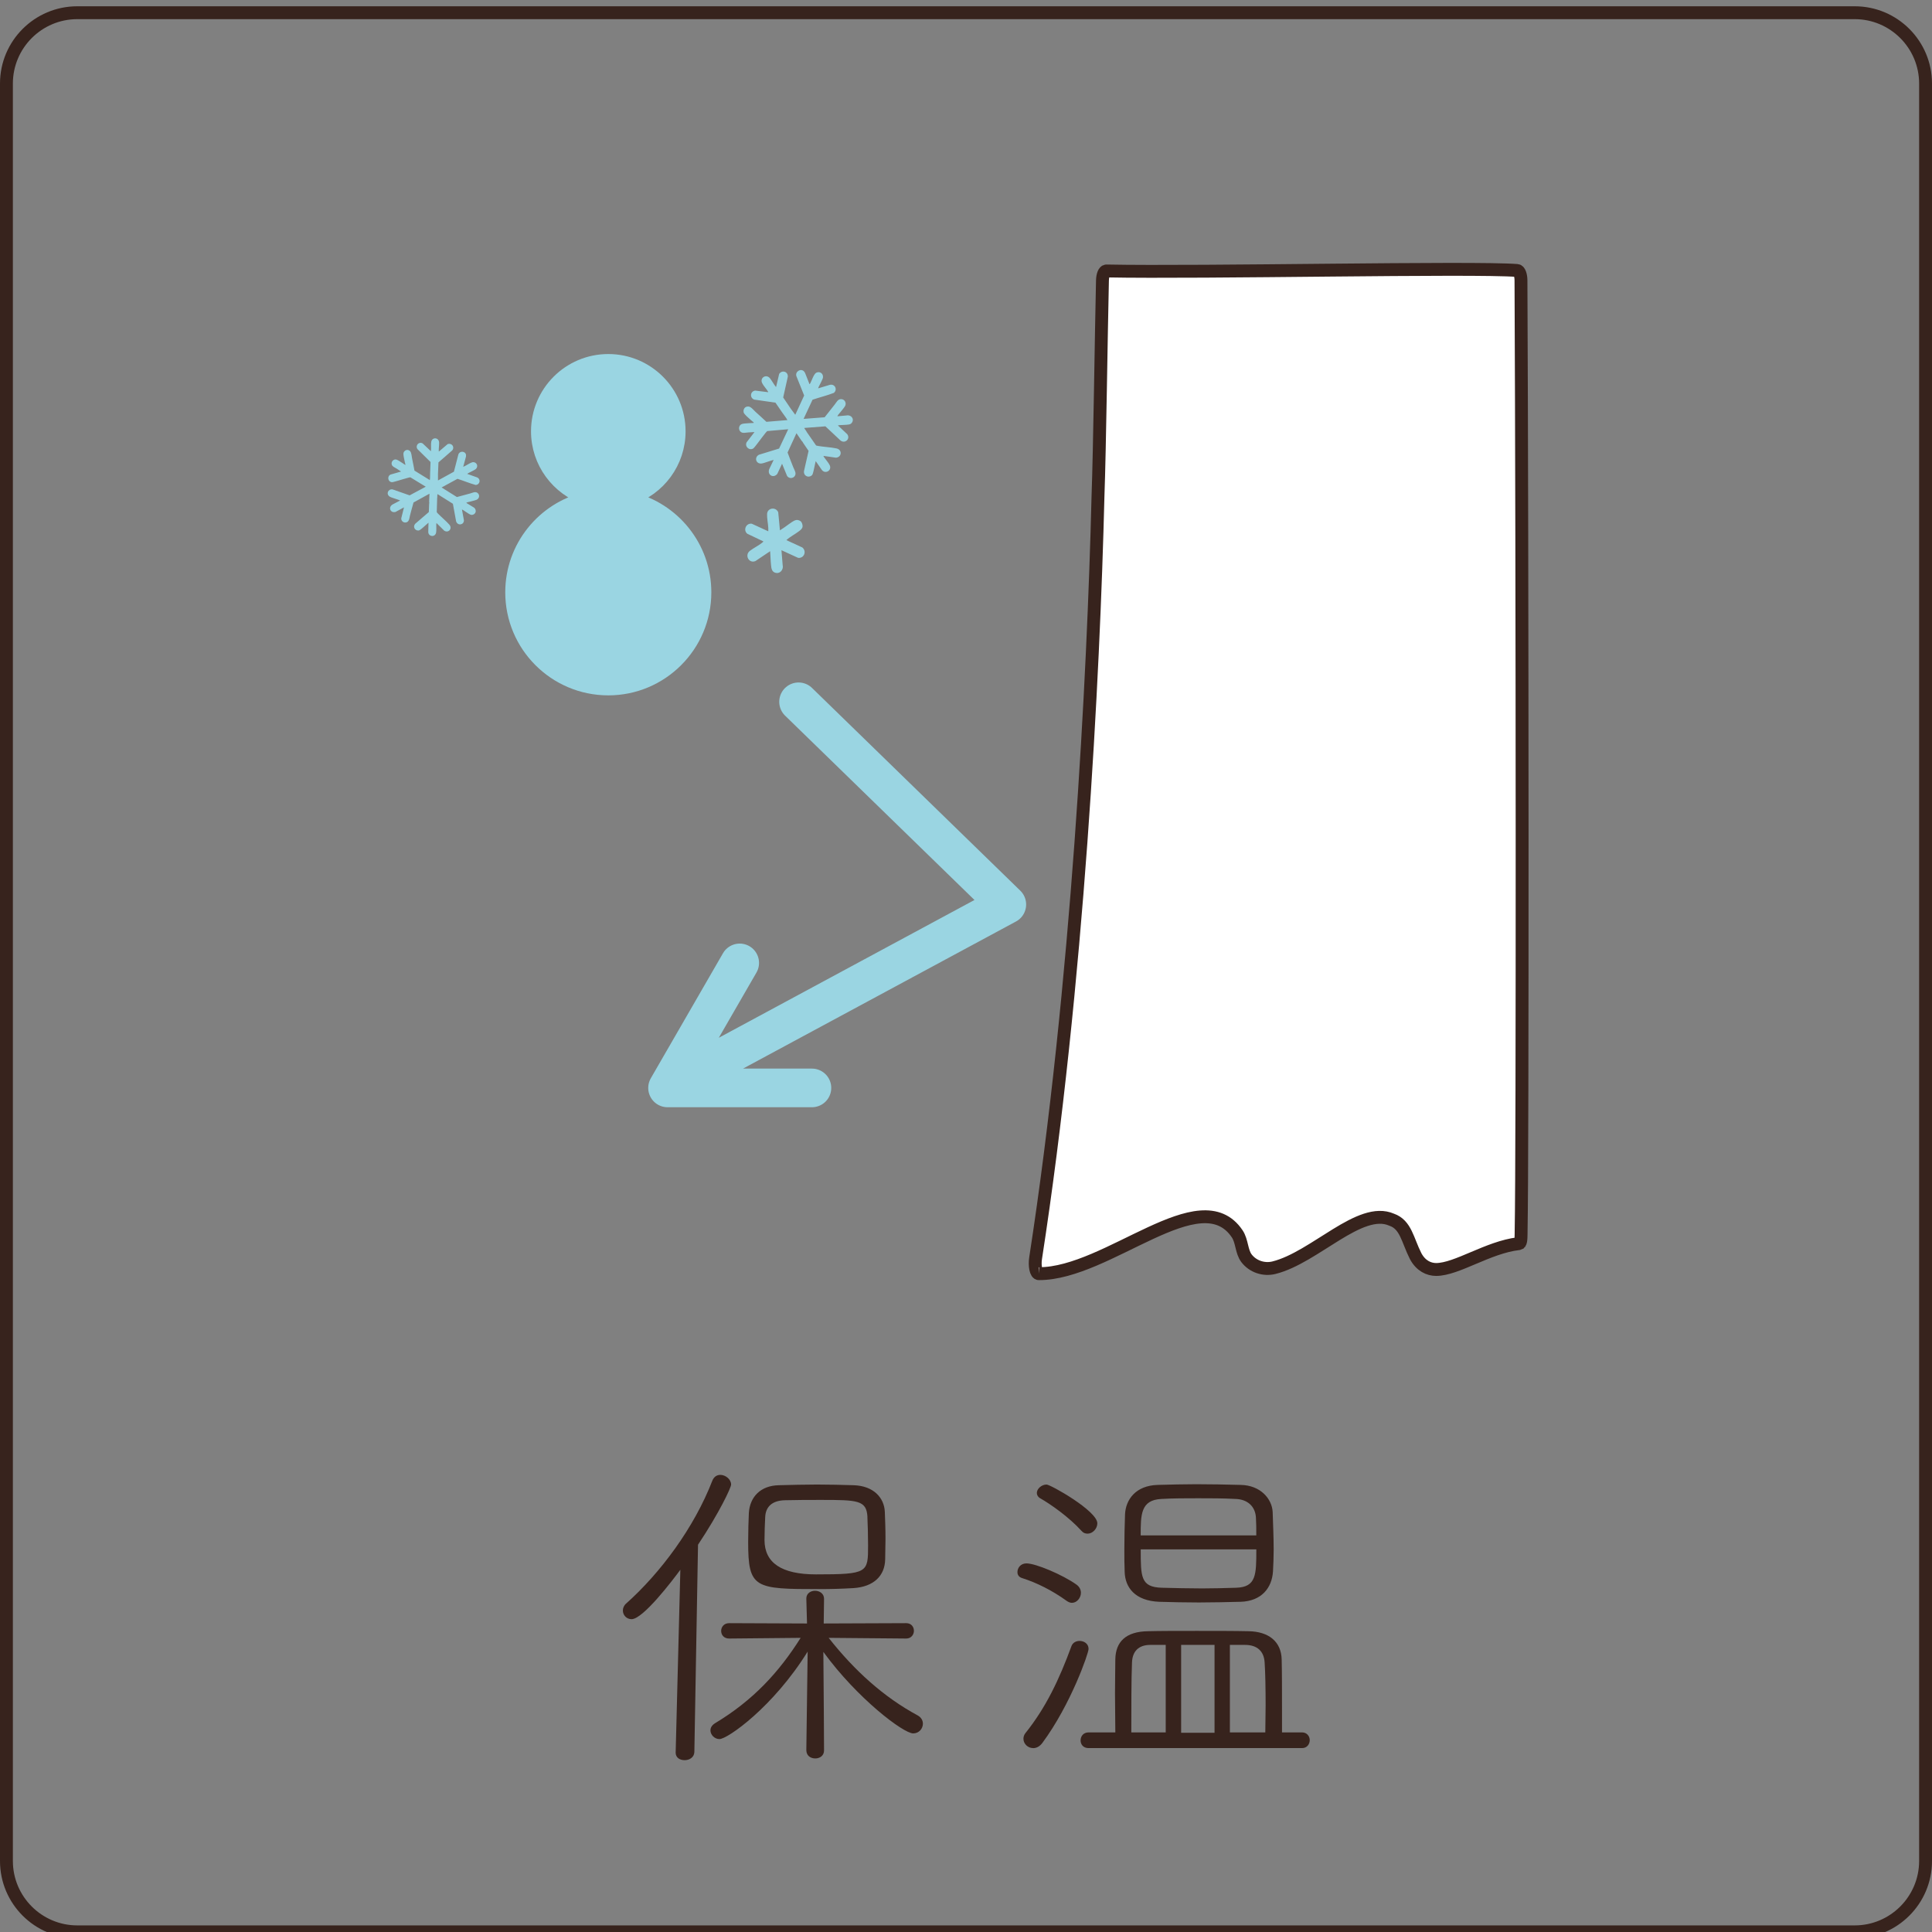 <?xml version="1.0" encoding="UTF-8"?><svg id="_レイヤー_1" xmlns="http://www.w3.org/2000/svg" viewBox="0 0 480 480"><rect x="0" y="0" width="480" height="480" fill="#808080" stroke="none"/><path id="_カーテン" d="M258.14,316.44c17.2,0,40.09-23.51,49.24-9.9,1.22,1.82,1.04,4.39,2.3,6.06,1.58,2.08,4.32,2.99,6.86,2.35,10.15-2.55,21.34-15.38,29.21-11.92,3.55,1.23,3.94,5.07,5.96,9.05,1.29,2.41,3.25,3.31,5.09,3.32,5.18-.02,12.85-5.5,20.43-6.41l.37-.15c.36-.37.3-2.2.32-3.2.37-18.24.3-165.92-.04-235.94,0-1.38-.42-2.46-.94-2.5-11.1-.87-77.94.6-102.07.12-.52-.01-.94,1.02-.97,2.38-.31,13.27-.68,41.95-1.11,53.62-1.1,44.69-5.02,121.37-15.5,189.28-.29,1.85.09,3.9.85,3.85" fill="#fff" stroke="#37231d" stroke-miterlimit="10" stroke-width="3.2"/><path d="M156.75,123.83c6.96-2.35,11.98-8.91,11.98-16.67,0-9.72-7.88-17.6-17.6-17.6s-17.6,7.88-17.6,17.6c0,7.75,5.02,14.32,11.98,16.67-10.54,2.53-18.38,12.01-18.38,23.33,0,13.25,10.75,24,24,24s24-10.75,24-24c0-11.32-7.84-20.8-18.38-23.33Z" fill="#9ad5e2" stroke="#9ad5e2" stroke-miterlimit="10" stroke-width="3.2"/><path d="M198.4,174.36l51.74,50.36-83.22,44.85M183.78,239.23l-17.93,31.06h35.87" fill="none" stroke="#9ad5e2" stroke-linecap="round" stroke-linejoin="round" stroke-width="9.6"/><g id="_雪"><path d="M199.73,92.24c.1.09.19.29.28.4l1.1,2.79c.12.03.08-.02.11-.06.42-.66.93-2.43,1.56-2.76.86-.45,1.78.16,1.69,1.14-.05.49-.76,1.69-1,2.22-.03.07-.23.5-.21.52l2.91-.88c1.26-.29,1.98,1.17,1,2-1.73.67-3.55,1.1-5.3,1.7l-2.22,4.76,5.23-.4,2.49-3.15c.45-.56.77-1.36,1.59-1.36.92,0,1.43.99.97,1.77-.26.44-.86,1.11-1.2,1.55-.09.11-.76.83-.65.94l2.23-.2c1.13-.25,2.06.87,1.3,1.85-.2.25-.44.36-.75.4-.7.11-1.54.1-2.26.15-.14.01-.29.06-.43.07l2.33,2.19c.84,1.15-.56,2.45-1.69,1.55l-3.74-3.51-5.23.4c-.08.08.57.84.6,1.02l2.32,3.34c.15.05.31.08.47.11,1.49.26,3.14.31,4.6.62s1.34,2.18-.14,2.3l-3.13-.45c.08.11.13.25.2.36.37.54,1.14,1.41,1.39,1.98.58,1.3-1.11,2.27-1.96,1.16l-1.53-2.2c-.24.91-.37,1.86-.62,2.77-.08.3-.16.65-.43.84-.88.63-1.99-.02-1.87-1.08l1.15-5.07-1.32-1.94c-.11-.17-.19-.4-.37-.51l-1.32-1.94-2.21,4.79c.44,1.22.94,2.43,1.41,3.65.15.39.45.9.54,1.33.24,1.23-1.36,1.89-2.08.83l-1.24-3.02-1.18,2.52c-.94,1.18-2.53.3-2.02-1.15l1.11-2.32c-.49.11-.96.29-1.44.44-.44.13-1.23.44-1.64.46-1.37.09-1.76-1.57-.58-2.18l5.01-1.54,2.27-4.8-5.23.46c-.14.13-.26.28-.39.43-.66.79-1.25,1.66-1.89,2.47-.23.29-.93,1.24-1.14,1.39-.98.68-2.22-.43-1.69-1.5l1.96-2.55c-.54.04-1.09.06-1.63.1-.57.04-1.24.26-1.75-.11-.72-.53-.57-1.74.29-2,.41-.13,1.34-.16,1.81-.2.34-.03.71-.02,1.05-.05.05,0,.04-.1.03-.13,0-.03-.39-.31-.46-.38-.48-.45-1.38-1.18-1.75-1.65-.11-.14-.26-.33-.29-.5-.15-.81.36-1.49,1.22-1.42.64.06,1.29.92,1.75,1.34.9.82,1.81,1.62,2.69,2.46l5.22-.43c-.31-.59-.75-1.11-1.13-1.66-.12-.17-.24-.34-.35-.5l-1.49-2.17-5.27-.76c-1.18-.44-1.02-2.06.23-2.24l3.24.4c.02-.08-.03-.11-.06-.17-.39-.68-1.17-1.46-1.47-2.14-.58-1.3,1.06-2.3,1.98-1.13.49.63.87,1.37,1.36,2,.04.05.09.11.15.13l.76-3.23c.71-1.06,2.23-.59,2.15.69l-1.15,5.16,1.9,2.81,1.1,1.49,2.21-4.79-1.93-4.8c-.36-1.09,1.01-2.01,1.86-1.23ZM208,103.36v.05s.03-.03,0-.05Z" fill="#9ad5e2"/><path d="M190.88,131.99c0-.26.01-.53,0-.8-.05-1.08-.35-2.44-.3-3.49.07-1.54,2.18-1.85,2.77-.43l.42,4.49c.37-.26.75-.48,1.12-.74.59-.4,1.22-.92,1.82-1.3.77-.48,1.3-.8,2.18-.24.33.21.55.94.51,1.32-.06.53-.44.83-.84,1.14-1.03.79-2.23,1.37-3.19,2.25l3.97,1.83c1.14.95.44,2.73-1.04,2.58l-4.15-1.9.3,3.69c.28,1.18-.72,2.32-1.94,1.87-.77-.29-.87-1.09-.94-1.79-.13-1.17-.13-2.36-.23-3.53l-3.66,2.46c-1.63.67-2.74-1.49-1.38-2.54.91-.7,2.16-1.3,3.05-2.02.06-.05.34-.29.31-.33l-3.99-1.9c-1.11-.89-.3-2.72,1.12-2.49l4.09,1.88Z" fill="#9ad5e2"/></g><g id="_雪-2"><path d="M115.78,113.02c.02.11-.02.3-.01.42l-.67,2.48c.07.08.06.03.11.01.63-.24,1.88-1.2,2.48-1.11.82.13,1.15,1.02.59,1.64-.28.31-1.38.78-1.81,1.02-.06.03-.41.23-.41.25l2.45.87c1.02.44.76,1.81-.33,1.89-1.53-.42-3-1.05-4.52-1.53l-3.95,2.15,3.81,2.38,3.32-.9c.59-.16,1.22-.54,1.79-.13.64.47.48,1.41-.23,1.71-.41.17-1.15.32-1.61.46-.12.03-.95.18-.93.32l1.64,1c.91.4.97,1.65-.05,1.94-.26.08-.48.02-.72-.1-.54-.28-1.11-.72-1.63-1.04-.1-.06-.23-.11-.33-.17l.49,2.69c0,1.22-1.63,1.4-1.95.21l-.79-4.32-3.81-2.39c-.1.01-.04.87-.1,1.01l-.1,3.48c.08.11.17.22.27.31.89.93,2,1.81,2.85,2.77s-.19,2.18-1.26,1.51l-1.93-1.91c0,.12-.04.24-.05.35-.02.56.07,1.55-.05,2.07-.26,1.19-1.92,1-1.94-.2l.06-2.3c-.63.51-1.2,1.1-1.83,1.59-.21.16-.45.37-.72.36-.93-.01-1.36-1.03-.74-1.69l3.37-2.9.08-2.01c0-.17.08-.37,0-.54l.08-2.01-3.96,2.18c-.32,1.07-.59,2.16-.88,3.23-.09.34-.14.85-.31,1.19-.47.97-1.9.61-1.86-.49l.68-2.72-2.1,1.14c-1.24.34-1.9-1.08-.8-1.82l1.95-1.03c-.4-.17-.81-.29-1.22-.43-.37-.13-1.07-.33-1.37-.52-.99-.63-.42-1.97.71-1.8l4.23,1.48,4.01-2.15-3.84-2.34c-.16.02-.33.06-.48.1-.86.21-1.71.51-2.55.74-.31.08-1.27.38-1.5.38-1.02-.03-1.31-1.43-.4-1.89l2.64-.76c-.4-.25-.78-.51-1.17-.76-.41-.26-.99-.45-1.15-.96-.23-.73.49-1.49,1.22-1.23.35.12,1,.57,1.35.79.25.15.5.35.75.5.03.03.08-.05.08-.07,0-.02-.11-.41-.13-.5-.1-.55-.35-1.51-.37-2.02,0-.15-.01-.36.05-.49.31-.64,1.01-.85,1.56-.36.41.37.42,1.29.53,1.81.2,1.02.42,2.04.6,3.06l3.82,2.36c.08-.56.05-1.15.07-1.72,0-.18.01-.36.02-.52l.08-2.26-3.25-3.2c-.59-.91.34-1.94,1.29-1.42l2.03,1.92c.05-.04.04-.09.04-.14.08-.67-.06-1.6.08-2.22.26-1.19,1.9-1.05,1.94.23.02.68-.1,1.39-.09,2.07,0,.05,0,.12.04.16l2.17-1.84c1.03-.37,1.84.73,1.13,1.57l-3.41,2.97-.12,2.9v1.59s3.96-2.18,3.96-2.18l1.11-4.29c.31-.94,1.72-.87,1.9.1ZM115.82,124.89l-.03.03s.04,0,.03-.03Z" fill="#9ad5e2"/></g><rect x="62.33" y="359.2" width="355.34" height="96.42" fill="none"/><path d="M167.87,435.31l1.16-45.31c-2.07,2.82-9.29,12.28-12.12,12.28-1.25,0-2.16-1-2.16-2.16,0-.58.25-1.25.83-1.74,8.46-7.55,16.85-18.76,21.41-30.54.42-1,1.16-1.41,1.99-1.41,1.25,0,2.66,1.08,2.66,2.41,0,.75-2.91,6.97-8.22,14.94l-.91,51.54c-.08,1.33-1.25,1.99-2.41,1.99s-2.24-.58-2.24-1.91v-.08ZM205.88,406.92c6.47,8.22,13.78,14.77,22.08,19.25.91.5,1.33,1.25,1.33,2.08,0,1.25-1,2.41-2.41,2.41-2.41,0-13.86-8.63-22.32-20.25.08,5.89.17,24.48.17,24.48,0,1.33-1.08,1.99-2.16,1.99-1.16,0-2.24-.66-2.24-2.07,0,0,.25-18.59.33-24.48-8.55,13.78-19.92,21.74-21.91,21.74-1.24,0-2.24-1.08-2.24-2.16,0-.66.33-1.24,1.08-1.74,9.54-5.73,15.93-12.7,21.33-21.25l-17.76.17c-1.33,0-1.99-.91-1.99-1.91,0-.91.66-1.91,1.99-1.91l19.34.08-.17-6.14v-.08c0-1.25,1.08-1.91,2.16-1.91s2.24.66,2.24,1.99l-.08,6.14,20.5-.08c1.25,0,1.91.91,1.91,1.91,0,.91-.66,1.91-1.91,1.91l-19.25-.17ZM212.02,394.56c-2.82.17-5.64.25-8.46.25-16.1,0-17.68-.17-17.68-11.7,0-2.57.08-5.23.17-7.22.25-3.98,2.91-6.81,7.47-6.89,3.24-.08,6.39-.17,9.46-.17s6.14.08,9.13.17c4.98.17,7.55,3.15,7.72,6.56.08,1.99.17,4.32.17,6.8,0,1.66-.08,3.4-.08,5.06-.08,4.07-2.82,6.81-7.88,7.14ZM215.51,376.8c-.25-4.07-2.41-4.15-11.54-4.15-2.99,0-5.98,0-8.96.08-3.32.08-4.81,1.74-4.9,4.23-.08,1.58-.17,3.65-.17,5.64q0,8.55,12.78,8.55c12.95,0,12.95-.42,12.95-7.22,0-2.41-.08-5.15-.17-7.14Z" fill="#37231d"/><path d="M264.98,397.71c-3.57-2.57-7.39-4.48-11.04-5.64-.83-.25-1.16-.83-1.16-1.49,0-1.08.83-2.16,2.24-2.16,2.32,0,8.96,2.82,12.37,5.23.83.58,1.16,1.33,1.16,2.08,0,1.25-1,2.49-2.24,2.49-.42,0-.83-.17-1.33-.5ZM256.68,434.31c-1.33,0-2.41-1.08-2.41-2.32,0-.5.17-1,.5-1.41,5.06-6.31,8.38-13.28,11.45-21.66.33-.83,1.16-1.24,1.99-1.24,1.08,0,2.24.66,2.24,1.99,0,1.08-4.4,13.78-11.45,23.32-.66.91-1.49,1.33-2.32,1.33ZM268.72,380.37c-3.15-3.49-7.8-6.72-10.29-8.13-.58-.33-.83-.83-.83-1.33,0-1,1.16-2.08,2.41-2.08,1,0,12.62,6.56,12.62,9.63,0,1.33-1.16,2.57-2.41,2.57-.58,0-1.08-.17-1.49-.66ZM270.46,434.31c-1.33,0-1.99-.91-1.99-1.91s.66-1.99,1.99-1.99h6.64c0-2.9-.08-6.39-.08-9.71s.08-6.47.08-8.46c.08-4.32,2.57-6.89,8.13-6.97,2.9-.08,7.47-.08,12.12-.08s9.46,0,12.86.08c4.98.08,8.13,2.57,8.22,7.05.08,3.07.08,7.97.08,12.61v5.48h4.98c1.25,0,1.91,1,1.91,1.91,0,1-.66,1.99-1.91,1.99h-53.03ZM308.22,397.96c-3.4.08-6.97.17-10.37.17s-6.72-.08-9.88-.17c-5.98-.25-8.46-3.57-8.55-7.47-.08-1.74-.08-3.65-.08-5.56,0-3.07.08-6.06.17-8.71.17-3.57,2.57-7.14,8.13-7.3,3.24-.08,6.39-.17,9.54-.17,3.74,0,7.47.08,11.04.17,4.98.08,7.8,3.49,7.97,6.72.08,2.82.25,6.14.25,9.38,0,1.91-.08,3.73-.17,5.39-.25,4.07-2.82,7.39-8.05,7.55ZM289.63,408.67h-3.82c-2.99,0-4.48,1.66-4.57,4.4-.17,3.82-.17,12.03-.17,17.34h8.55v-21.74ZM312.12,381.45c0-1.58,0-3.07-.08-4.23-.08-2.99-2.16-4.73-5.06-4.81-3.07-.17-6.22-.17-9.3-.17s-6.22,0-9.13.17c-5.15.25-5.15,3.9-5.15,9.05h28.72ZM283.41,384.93c0,6.89,0,9.38,5.23,9.54,3.4.08,6.64.17,10.04.17,2.74,0,5.56-.08,8.47-.17,4.98-.17,4.98-3.24,4.98-9.54h-28.72ZM301.75,408.67h-8.3v21.83h8.3v-21.83ZM314.36,430.41c0-2.07.08-4.48.08-6.8,0-4.15-.08-8.22-.25-10.62-.17-2.66-1.74-4.32-4.9-4.32h-3.73v21.74h8.8Z" fill="#37231d"/><path d="M460.8,4.76c8.82,0,16,7.18,16,16v441.6c0,8.82-7.18,16-16,16H19.2c-8.82,0-16-7.18-16-16V20.76c0-8.82,7.18-16,16-16h441.6M460.8,1.56H19.2C8.6,1.56,0,10.16,0,20.76v441.6C0,472.97,8.6,481.56,19.2,481.56h441.6c10.6,0,19.2-8.6,19.2-19.2V20.76c0-10.6-8.6-19.2-19.2-19.2h0Z" fill="#37231d"/></svg>